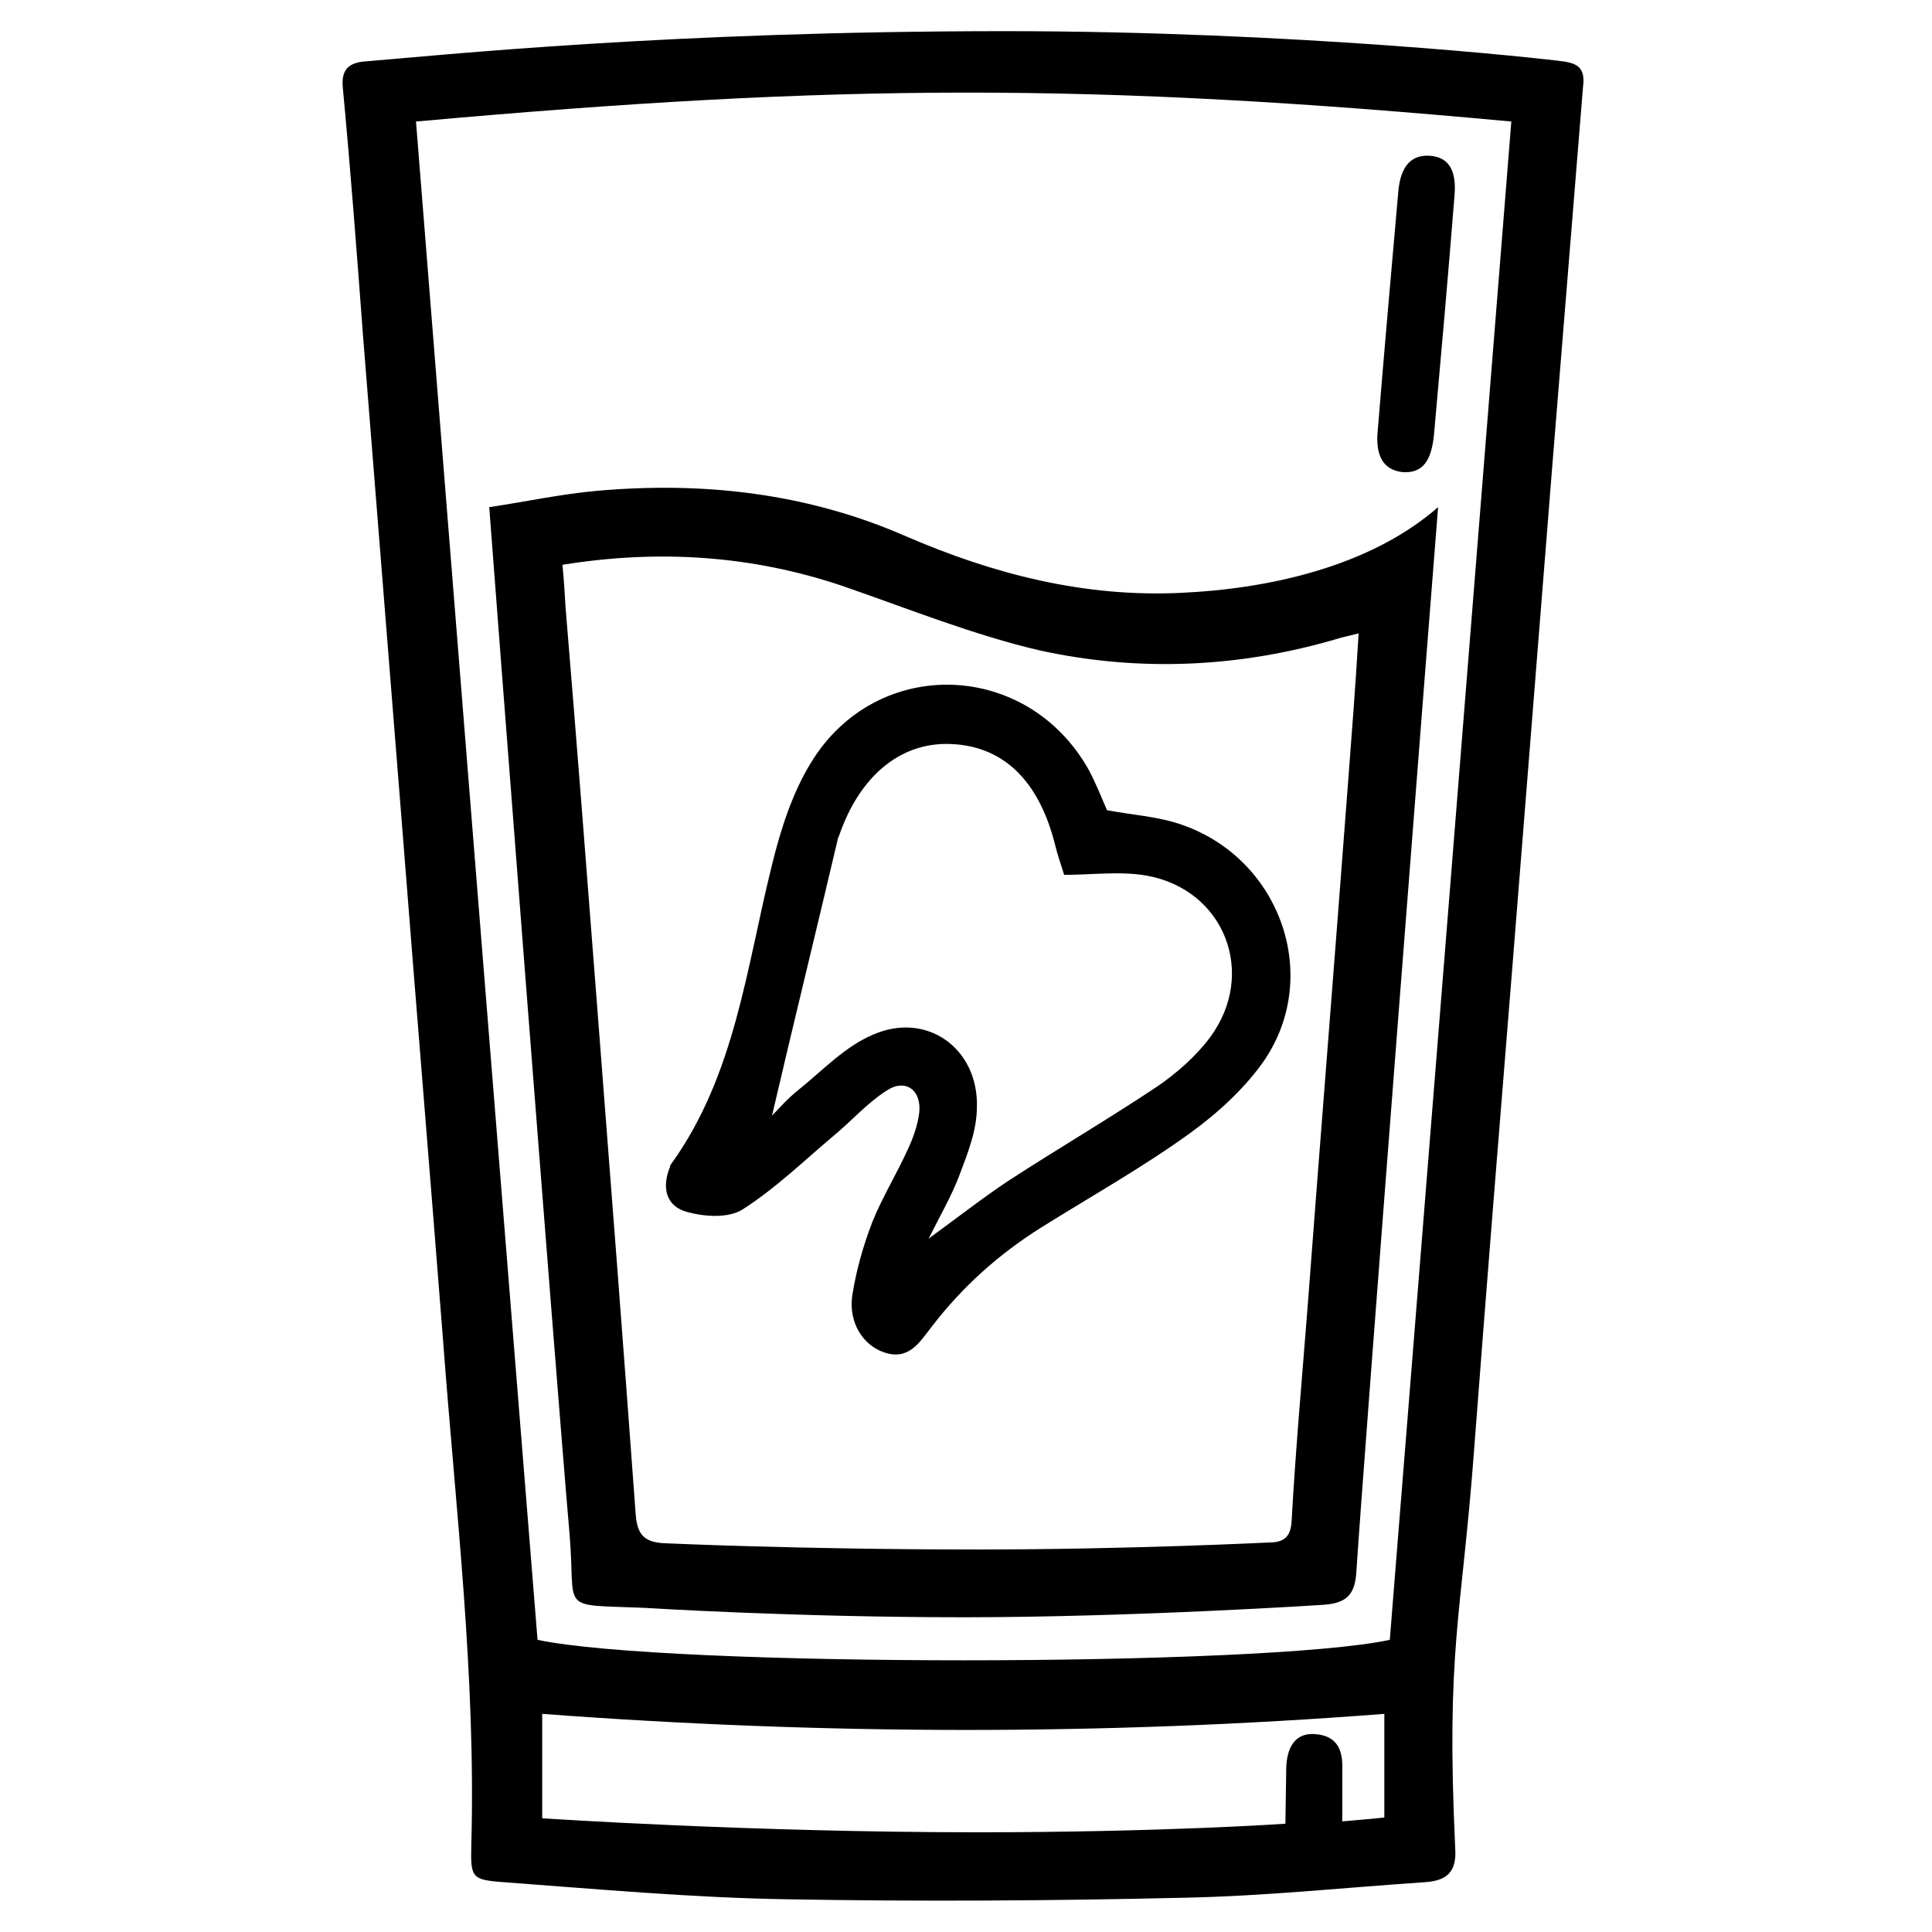 <svg xmlns="http://www.w3.org/2000/svg" xmlns:xlink="http://www.w3.org/1999/xlink" id="Layer_1" x="0px" y="0px" viewBox="0 0 248 248" style="enable-background:new 0 0 248 248;" xml:space="preserve">
<style type="text/css">
	.st0{clip-path:url(#SVGID_2_);}
	.st1{clip-path:url(#SVGID_4_);}
	.st2{clip-path:url(#SVGID_6_);}
	.st3{clip-path:url(#SVGID_8_);}
	.st4{clip-path:url(#SVGID_10_);}
	.st5{clip-path:url(#SVGID_12_);}
	.st6{clip-path:url(#SVGID_14_);}
	.st7{clip-path:url(#SVGID_16_);}
	.st8{clip-path:url(#SVGID_18_);}
	.st9{clip-path:url(#SVGID_20_);}
	.st10{clip-path:url(#SVGID_22_);}
	.st11{clip-path:url(#SVGID_24_);}
	.st12{clip-path:url(#SVGID_26_);}
	.st13{clip-path:url(#SVGID_28_);}
	.st14{clip-path:url(#SVGID_30_);}
	.st15{clip-path:url(#SVGID_32_);}
	.st16{clip-path:url(#SVGID_34_);}
	.st17{clip-path:url(#SVGID_36_);}
	.st18{clip-path:url(#SVGID_38_);}
	.st19{clip-path:url(#SVGID_40_);}
	.st20{clip-path:url(#SVGID_42_);}
	.st21{clip-path:url(#SVGID_44_);}
	.st22{clip-path:url(#SVGID_46_);}
	.st23{clip-path:url(#SVGID_48_);}
	.st24{clip-path:url(#SVGID_50_);}
	.st25{clip-path:url(#SVGID_52_);}
	.st26{clip-path:url(#SVGID_54_);}
	.st27{clip-path:url(#SVGID_56_);}
	.st28{clip-path:url(#SVGID_58_);}
	.st29{clip-path:url(#SVGID_60_);}
	.st30{clip-path:url(#SVGID_62_);}
	.st31{clip-path:url(#SVGID_64_);}
	.st32{clip-path:url(#SVGID_66_);}
	.st33{clip-path:url(#SVGID_68_);}
	.st34{clip-path:url(#SVGID_70_);}
	.st35{clip-path:url(#SVGID_72_);}
</style>
<g id="Icon_x5F_Service_x5F_Dentures_1_">
	<g>
		<defs>
			<rect id="SVGID_25_" x="44" y="4" width="159.4" height="240"></rect>
		</defs>
		<clipPath id="SVGID_2_">
			<use xlink:href="#SVGID_25_" style="overflow:visible;"></use>
		</clipPath>
		<g class="st0">
			<defs>
				<rect id="SVGID_27_" x="44" y="4" width="159.4" height="240"></rect>
			</defs>
			<clipPath id="SVGID_4_">
				<use xlink:href="#SVGID_27_" style="overflow:visible;"></use>
			</clipPath>
			<path class="st1" d="M200.8,7.9C198,7.5,166.1,4,129,4C85.9,4,56.5,7.1,46.7,7.9c-2,0.2-2.9,1.1-2.7,3.3     c1,10.6,1.8,21.2,2.6,31.9c1.7,21.3,3.4,42.7,5.1,64c1.7,21.8,3.5,43.5,5.2,65.3c1.6,21.4,4.2,42.8,3.6,64.4     c-0.1,4.2,0,4.5,4.1,4.8c12.1,0.9,24.3,2,36.4,2.2c17,0.3,34,0.2,51-0.2c10.3-0.2,20.6-1.3,31-2c2.7-0.2,4-1.3,3.8-4.3     c-1.2-25.6,0.8-29.6,2.4-50.9c1.6-21.1,3.3-42.1,5-63.1c1.7-21.3,3.4-42.7,5.1-64c1.3-16,2.6-32.1,3.9-48.1     C203.5,8.9,202.7,8.2,200.8,7.9 M177.7,233.3c-1.7,0.2-3.3,0.3-5.4,0.5l0-6.6c0.1-2.5-0.6-4.4-3.5-4.6c-2.4-0.2-3.7,1.5-3.7,4.7     l-0.1,6.8c0,0-15.8,1.1-39.5,1.1c-29.3,0-55.9-1.8-55.9-1.8V220c36,2.7,71.9,2.8,108.1,0V233.3z M178.4,210.5     C162,214,85.6,214,69,210.5C63.8,145.8,58.6,81,53.4,15.6c54.4-4.9,86.7-5,140.6,0C188.8,80.8,183.6,145.6,178.4,210.5"></path>
			<path class="st1" d="M176.8,55.9c0.9-11,1.8-21.2,2.7-31.4c0.3-3.2,1.7-4.7,4.1-4.5c2.4,0.2,3.4,1.9,3.1,5.2     c-0.8,10.1-1.7,20.2-2.6,30.3c-0.3,3.7-1.5,5.3-4.1,5.1C177.6,60.3,176.7,58.6,176.8,55.9"></path>
			<path class="st1" d="M184.6,65.1c-8.8,7.7-21.9,10.5-33,11c-12.4,0.6-24.1-2.4-35.4-7.3c-12.6-5.5-25.9-7-39.5-5.8     c-4.6,0.4-9.2,1.4-13.9,2.1c0.4,5.5,8.6,112.2,10.3,131.7c0.9,10.3-1.7,9.1,9.8,9.6c0,0,19,1.2,40.8,1.2     c21.8,0,46.2-1.6,46.2-1.6c2.6-0.2,4-1,4.2-4.1C175,187.6,184.1,71.2,184.6,65.1 M173,101c-1.7,22.5-3.5,44.9-5.2,67.4     c-0.7,8.9-1.5,17.8-2,26.8c-0.1,2.1-1,2.8-2.9,2.8c0,0-17.9,0.9-37.4,0.9c-22.9,0-40.1-0.8-40.1-0.8c-2.6-0.1-3.6-1-3.8-3.7     c-1.6-22-3.3-43.9-5-65.9c-1.3-16.8-2.6-33.7-4-50.5c-0.1-1.7-0.2-3.4-0.4-5.5c12.4-2,24.3-1.2,35.9,2.7     c8.4,2.9,16.8,6.3,25.4,8.3c12.8,2.8,25.8,2.2,38.5-1.6c0.7-0.2,1.3-0.3,2.4-0.6C174,88,173.5,94.5,173,101"></path>
			<path class="st1" d="M151.2,105.7c-2.8-0.9-5.9-1.1-9.1-1.7c-0.7-1.6-1.4-3.4-2.3-5.1c-7.9-14.2-27.3-14.8-35.7-1     c-2.4,3.9-3.9,8.6-5,13.1c-3.3,13.2-4.7,27-13,38.5c-0.1,0.1-0.1,0.2-0.1,0.3c-1.1,2.7-0.5,5.1,2.3,5.8c2.2,0.6,5.3,0.8,7.1-0.4     c4.2-2.7,7.8-6.2,11.6-9.4c2.3-1.9,4.3-4.2,6.8-5.8c2.4-1.6,4.5-0.1,4.2,2.8c-0.2,1.7-0.8,3.3-1.5,4.8c-1.4,3.1-3.2,6-4.5,9.2     c-1.2,3.1-2.1,6.3-2.6,9.5c-0.5,3.5,1.4,6.4,4.1,7.3c3.2,1.1,4.6-1.4,6.1-3.3c3.9-5.1,8.6-9.3,14-12.7c6.4-4,13-7.7,19.1-12.1     c3.6-2.6,7.1-5.8,9.6-9.4C169.8,125,164.1,109.8,151.2,105.7 M155.3,133.2c-1.8,2.4-4.3,4.6-6.8,6.3c-6.3,4.2-12.8,8-19.1,12.1     c-3.3,2.2-6.5,4.7-10.2,7.4c1.5-3,2.9-5.4,3.9-8c1.1-2.9,2.3-5.9,2.3-8.9c0.2-7.5-6.4-12.3-13.3-9.3c-3.6,1.5-6.5,4.6-9.6,7.1     c-1.4,1.1-2.5,2.4-3.4,3.3c2.7-11.6,5.6-23.4,8.4-35.3c0-0.2,0.1-0.4,0.2-0.6c2.6-7.6,7.8-12,14.2-11.8     c6.8,0.2,11.4,4.6,13.5,12.8c0.3,1.3,0.8,2.7,1.2,4c3.6,0,7.2-0.5,10.6,0.1C157.2,114.2,161.4,125,155.3,133.2"></path>
		</g>
	</g>
</g>
</svg>